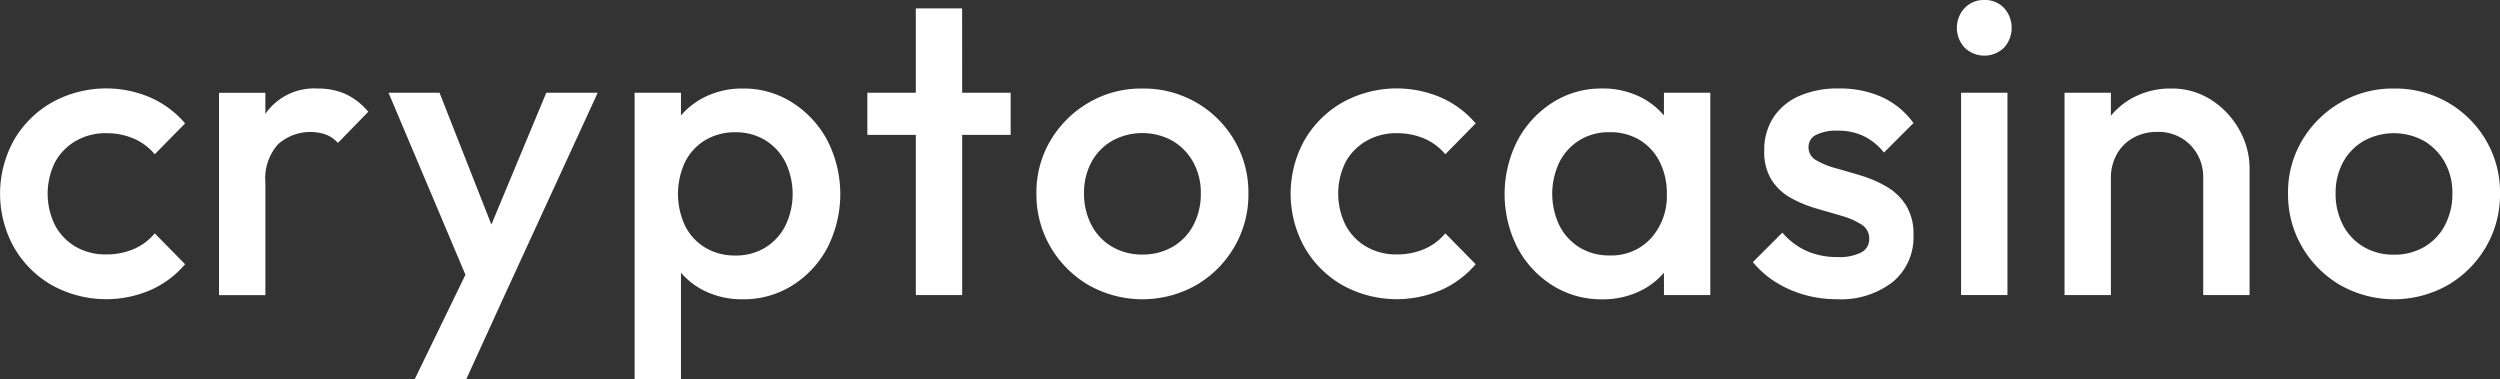 <svg id="type" xmlns="http://www.w3.org/2000/svg" width="137.713" height="20.897" viewBox="0 0 137.713 20.897">
  <rect x="0" y="0" width="137.713" height="20.897" fill="#333333" stroke="none"/>
  <path id="Path_99" data-name="Path 99" d="M394,476.376a3.263,3.263,0,0,1,1.683-.43,3.8,3.8,0,0,1,1.5.29,3.088,3.088,0,0,1,1.172.871l1.672-1.7a5.307,5.307,0,0,0-1.916-1.428,6.17,6.17,0,0,0-5.41.267,5.64,5.64,0,0,0-2.1,2.078,6.08,6.08,0,0,0,0,5.91,5.612,5.612,0,0,0,2.1,2.09,6.174,6.174,0,0,0,5.41.267,5.3,5.3,0,0,0,1.916-1.428l-1.672-1.7a3.082,3.082,0,0,1-1.172.871,3.8,3.8,0,0,1-1.5.29A3.26,3.26,0,0,1,394,482.2a2.988,2.988,0,0,1-1.138-1.184,3.911,3.911,0,0,1,0-3.471A3.013,3.013,0,0,1,394,476.376Z" transform="translate(-389.831 -468.609)" fill="#fff"/>
  <path id="Path_100" data-name="Path 100" d="M456.31,473.787a3.653,3.653,0,0,0-1.509-.3,3.27,3.27,0,0,0-2.844,1.312c-.02.029-.038.06-.058.09v-1.169h-2.554v11.145H451.9v-6.2a2.824,2.824,0,0,1,.7-2.113,2.668,2.668,0,0,1,2.623-.534,1.762,1.762,0,0,1,.673.464l1.672-1.718A3.637,3.637,0,0,0,456.31,473.787Z" transform="translate(-437.281 -468.609)" fill="#fff"/>
  <path id="Path_101" data-name="Path 101" d="M501.088,481.893l-2.856-7.261h-2.81l4.237,10.025-2.8,5.764H499.7l2.067-4.528,5.178-11.261h-2.833Z" transform="translate(-474.02 -469.523)" fill="#fff"/>
  <path id="Path_102" data-name="Path 102" d="M570.984,474.263a4.965,4.965,0,0,0-2.728-.778,4.621,4.621,0,0,0-2.252.546,4.176,4.176,0,0,0-1.161.937v-1.25h-2.554v15.789h2.554v-5.875a4.1,4.1,0,0,0,1.137.917,4.667,4.667,0,0,0,2.276.546,5.022,5.022,0,0,0,2.728-.766,5.481,5.481,0,0,0,1.927-2.078,6.494,6.494,0,0,0,0-5.9A5.572,5.572,0,0,0,570.984,474.263Zm-.395,6.791a3.025,3.025,0,0,1-1.115,1.2,3.091,3.091,0,0,1-1.637.43,3.151,3.151,0,0,1-1.649-.43,2.915,2.915,0,0,1-1.114-1.2,4.139,4.139,0,0,1,0-3.529,2.918,2.918,0,0,1,1.114-1.2,3.156,3.156,0,0,1,1.649-.43,3.1,3.1,0,0,1,1.637.43,3.028,3.028,0,0,1,1.115,1.2,4.035,4.035,0,0,1,0,3.529Z" transform="translate(-527.332 -468.609)" fill="#fff"/>
  <path id="Path_103" data-name="Path 103" d="M630.75,451.72H628.2v4.644h-2.67v2.322h2.67v8.823h2.554v-8.823h2.67v-2.322h-2.67Z" transform="translate(-577.752 -451.256)" fill="#fff"/>
  <path id="Path_104" data-name="Path 104" d="M680.289,474.251a5.825,5.825,0,0,0-2.972-.766,5.71,5.71,0,0,0-2.949.778,5.876,5.876,0,0,0-2.1,2.078,5.586,5.586,0,0,0-.778,2.926,5.708,5.708,0,0,0,.778,2.949,5.816,5.816,0,0,0,2.1,2.1,6.023,6.023,0,0,0,5.921,0,5.818,5.818,0,0,0,2.1-2.1,5.712,5.712,0,0,0,.778-2.949,5.651,5.651,0,0,0-.778-2.937A5.758,5.758,0,0,0,680.289,474.251Zm-.151,6.757A2.972,2.972,0,0,1,679,482.2a3.261,3.261,0,0,1-1.683.43,3.215,3.215,0,0,1-1.66-.43,2.967,2.967,0,0,1-1.138-1.2,3.655,3.655,0,0,1-.406-1.741,3.521,3.521,0,0,1,.406-1.718,3.011,3.011,0,0,1,1.138-1.173,3.446,3.446,0,0,1,3.332,0,3.126,3.126,0,0,1,1.138,1.173,3.445,3.445,0,0,1,.418,1.718A3.662,3.662,0,0,1,680.138,481.008Z" transform="translate(-614.398 -468.609)" fill="#fff"/>
  <path id="Path_105" data-name="Path 105" d="M764.464,476.376a3.263,3.263,0,0,1,1.683-.43,3.8,3.8,0,0,1,1.5.29,3.09,3.09,0,0,1,1.173.871l1.672-1.7a5.3,5.3,0,0,0-1.916-1.428,6.17,6.17,0,0,0-5.41.267,5.641,5.641,0,0,0-2.1,2.078,6.08,6.08,0,0,0,0,5.91,5.613,5.613,0,0,0,2.1,2.09,6.174,6.174,0,0,0,5.41.267,5.3,5.3,0,0,0,1.916-1.428l-1.672-1.7a3.085,3.085,0,0,1-1.173.871,3.8,3.8,0,0,1-1.5.29,3.261,3.261,0,0,1-1.683-.43,2.987,2.987,0,0,1-1.138-1.184,3.909,3.909,0,0,1,0-3.471A3.012,3.012,0,0,1,764.464,476.376Z" transform="translate(-689.205 -468.609)" fill="#fff"/>
  <path id="Path_106" data-name="Path 106" d="M827.237,474.966a4.193,4.193,0,0,0-1.149-.936,4.6,4.6,0,0,0-2.264-.546,4.963,4.963,0,0,0-2.728.778,5.57,5.57,0,0,0-1.927,2.09,6.493,6.493,0,0,0,0,5.9,5.479,5.479,0,0,0,1.927,2.078,5.019,5.019,0,0,0,2.728.766,4.669,4.669,0,0,0,2.276-.546,4.107,4.107,0,0,0,1.138-.917v1.231h2.554V473.717h-2.554Zm-.708,6.762a2.952,2.952,0,0,1-2.287.952,3.089,3.089,0,0,1-1.637-.43,3.021,3.021,0,0,1-1.115-1.2,4.035,4.035,0,0,1,0-3.529,3.024,3.024,0,0,1,1.115-1.2,3.094,3.094,0,0,1,1.637-.43,3.141,3.141,0,0,1,1.66.43,2.948,2.948,0,0,1,1.1,1.2,3.8,3.8,0,0,1,.395,1.765A3.473,3.473,0,0,1,826.529,481.728Z" transform="translate(-735.579 -468.609)" fill="#fff"/>
  <path id="Path_107" data-name="Path 107" d="M889.413,476.039a2.471,2.471,0,0,1,1.184-.232,3.282,3.282,0,0,1,1.44.3,3.237,3.237,0,0,1,1.115.905l1.625-1.625a4.4,4.4,0,0,0-1.73-1.428,5.633,5.633,0,0,0-2.38-.476,5.261,5.261,0,0,0-2.194.418,3.248,3.248,0,0,0-1.416,1.184,3.285,3.285,0,0,0-.5,1.834,2.878,2.878,0,0,0,.418,1.625,3.005,3.005,0,0,0,1.08.987,6.826,6.826,0,0,0,1.393.569q.731.209,1.393.406a4.03,4.03,0,0,1,1.08.476.894.894,0,0,1,.418.789.813.813,0,0,1-.441.743,2.644,2.644,0,0,1-1.3.255,4.143,4.143,0,0,1-1.707-.337,3.787,3.787,0,0,1-1.335-1.01l-1.626,1.625a5.169,5.169,0,0,0,1.254,1.1,6.043,6.043,0,0,0,1.579.7,6.511,6.511,0,0,0,1.788.244,4.66,4.66,0,0,0,3.088-.952,3.186,3.186,0,0,0,1.138-2.577,2.984,2.984,0,0,0-.418-1.66,3.168,3.168,0,0,0-1.08-1.022,6.544,6.544,0,0,0-1.393-.6q-.731-.22-1.393-.406a4.31,4.31,0,0,1-1.079-.441.8.8,0,0,1-.418-.72A.733.733,0,0,1,889.413,476.039Z" transform="translate(-789.373 -468.609)" fill="#fff"/>
  <rect id="Rectangle_93" data-name="Rectangle 93" width="2.554" height="11.145" transform="translate(108.027 5.108)" fill="#fff"/>
  <path id="Path_108" data-name="Path 108" d="M942.883,449.43a1.444,1.444,0,0,0-1.08.441,1.6,1.6,0,0,0,0,2.183,1.556,1.556,0,0,0,2.171,0,1.634,1.634,0,0,0,0-2.183A1.435,1.435,0,0,0,942.883,449.43Z" transform="translate(-833.579 -449.43)" fill="#fff"/>
  <path id="Path_109" data-name="Path 109" d="M978.72,474.124a3.98,3.98,0,0,0-2.229-.639,4.36,4.36,0,0,0-2.218.569,4.1,4.1,0,0,0-1.1.931v-1.268h-2.554v11.145h2.554v-6.432a2.658,2.658,0,0,1,.325-1.323,2.315,2.315,0,0,1,.906-.906,2.662,2.662,0,0,1,1.323-.325,2.447,2.447,0,0,1,1.823.72,2.508,2.508,0,0,1,.708,1.835v6.432h2.554v-6.989a4.292,4.292,0,0,0-.557-2.1A4.6,4.6,0,0,0,978.72,474.124Z" transform="translate(-856.894 -468.609)" fill="#fff"/>
  <path id="Path_110" data-name="Path 110" d="M1042.258,476.329a5.76,5.76,0,0,0-2.1-2.078,5.823,5.823,0,0,0-2.972-.766,5.709,5.709,0,0,0-2.949.778,5.879,5.879,0,0,0-2.1,2.078,5.588,5.588,0,0,0-.778,2.926,5.71,5.71,0,0,0,.778,2.949,5.818,5.818,0,0,0,2.1,2.1,6.023,6.023,0,0,0,5.921,0,5.819,5.819,0,0,0,2.1-2.1,5.712,5.712,0,0,0,.778-2.949A5.651,5.651,0,0,0,1042.258,476.329Zm-2.252,4.679a2.974,2.974,0,0,1-1.138,1.2,3.262,3.262,0,0,1-1.684.43,3.217,3.217,0,0,1-1.66-.43,2.967,2.967,0,0,1-1.137-1.2,3.653,3.653,0,0,1-.407-1.741,3.52,3.52,0,0,1,.407-1.718,3.011,3.011,0,0,1,1.137-1.173,3.446,3.446,0,0,1,3.332,0,3.127,3.127,0,0,1,1.138,1.173,3.446,3.446,0,0,1,.418,1.718A3.663,3.663,0,0,1,1040.005,481.008Z" transform="translate(-905.322 -468.609)" fill="#fff"/>
</svg>

